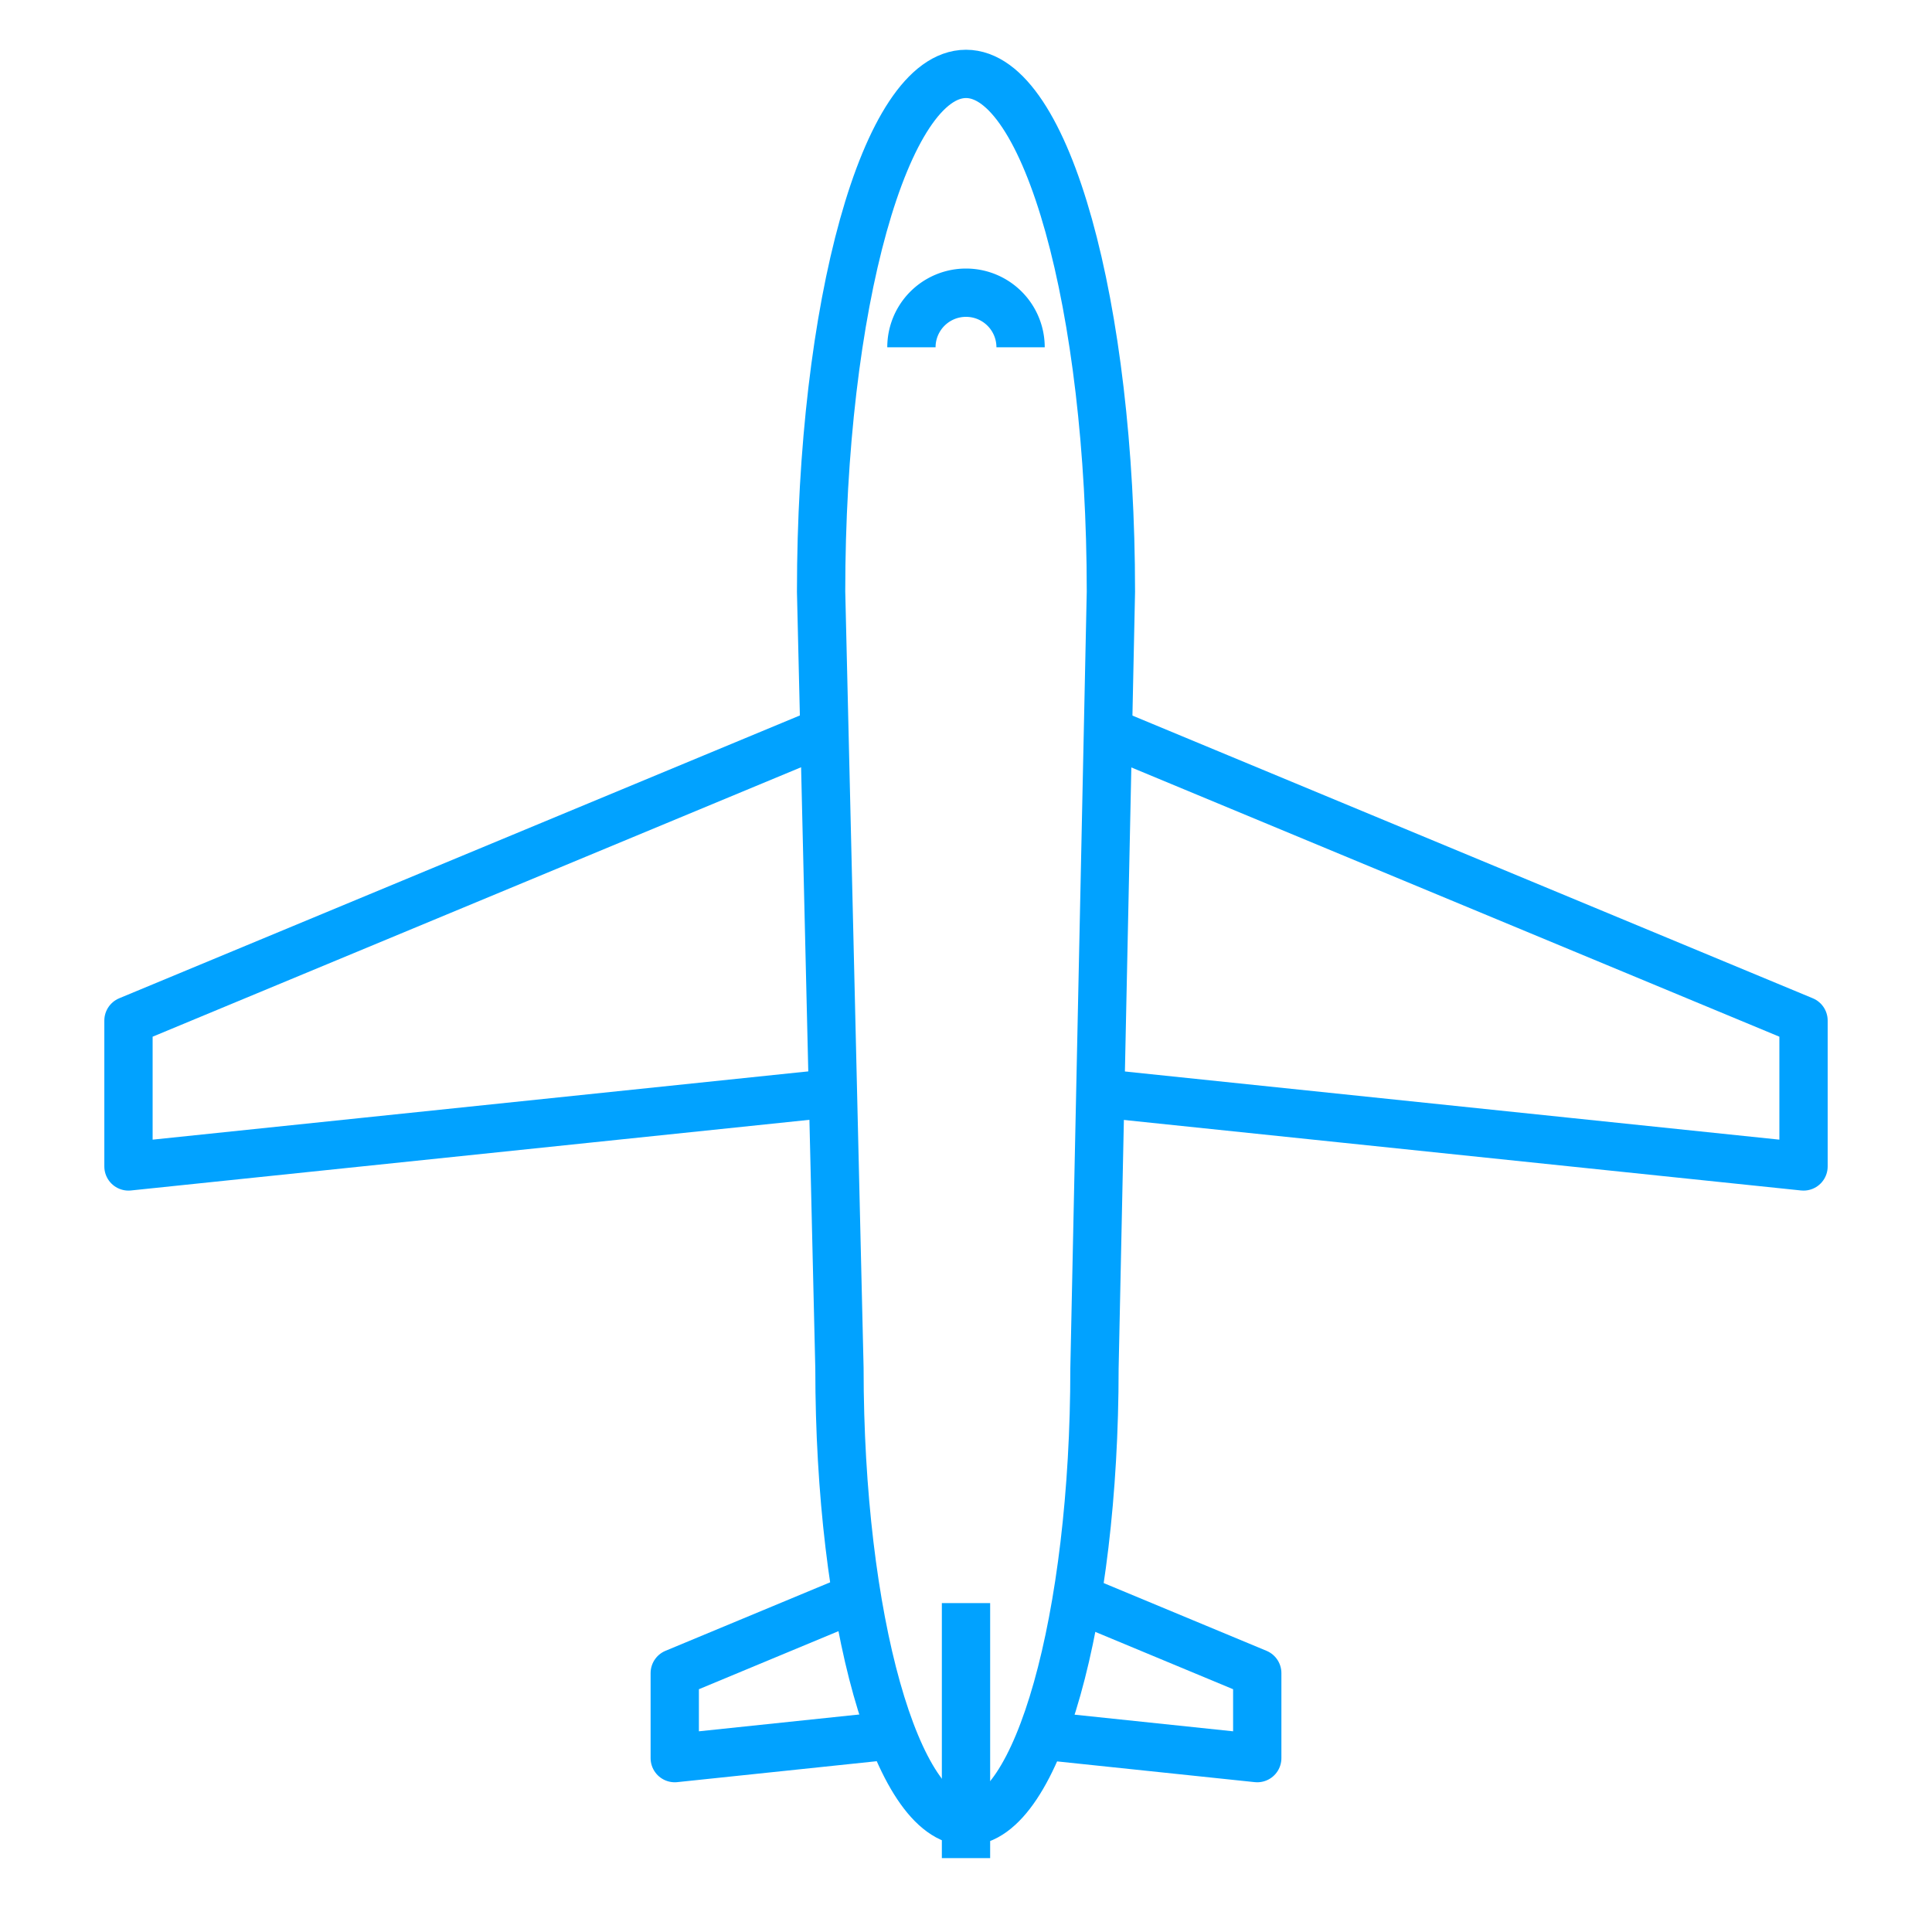 <svg xmlns="http://www.w3.org/2000/svg" viewBox="0 0 40 40"><defs><style>.cls-1,.cls-2{fill:none;}.cls-1{stroke:#01a2ff;stroke-linejoin:round;}</style></defs><title>Asset 7</title><g id="Layer_2" data-name="Layer 2"><g id="Layer_1-2" data-name="Layer 1"><polyline class="cls-1" points="23.02 15.18 37.34 21.13 37.34 24.15 22.84 22.64"/><polyline class="cls-1" points="16.98 15.18 2.66 21.13 2.66 24.15 17.16 22.64"/><polyline class="cls-1" points="22.28 33.08 26.03 34.64 26.03 36.4 21.55 35.93"/><polyline class="cls-1" points="17.72 33.08 13.97 34.64 13.97 36.4 18.45 35.93"/><path class="cls-1" d="M20,1.53c-1.67,0-3,4.8-3,10.72l.38,16.08c0,5.18,1.18,9.38,2.64,9.38s2.64-4.2,2.64-9.38L23,12.25C23,6.33,21.67,1.53,20,1.53Z"/><line class="cls-1" x1="20" y1="38.47" x2="20" y2="33.19"/><path class="cls-1" d="M21.13,7.19a1.13,1.13,0,1,0-2.26,0"/><rect class="cls-2" width="40" height="40"/></g></g></svg>